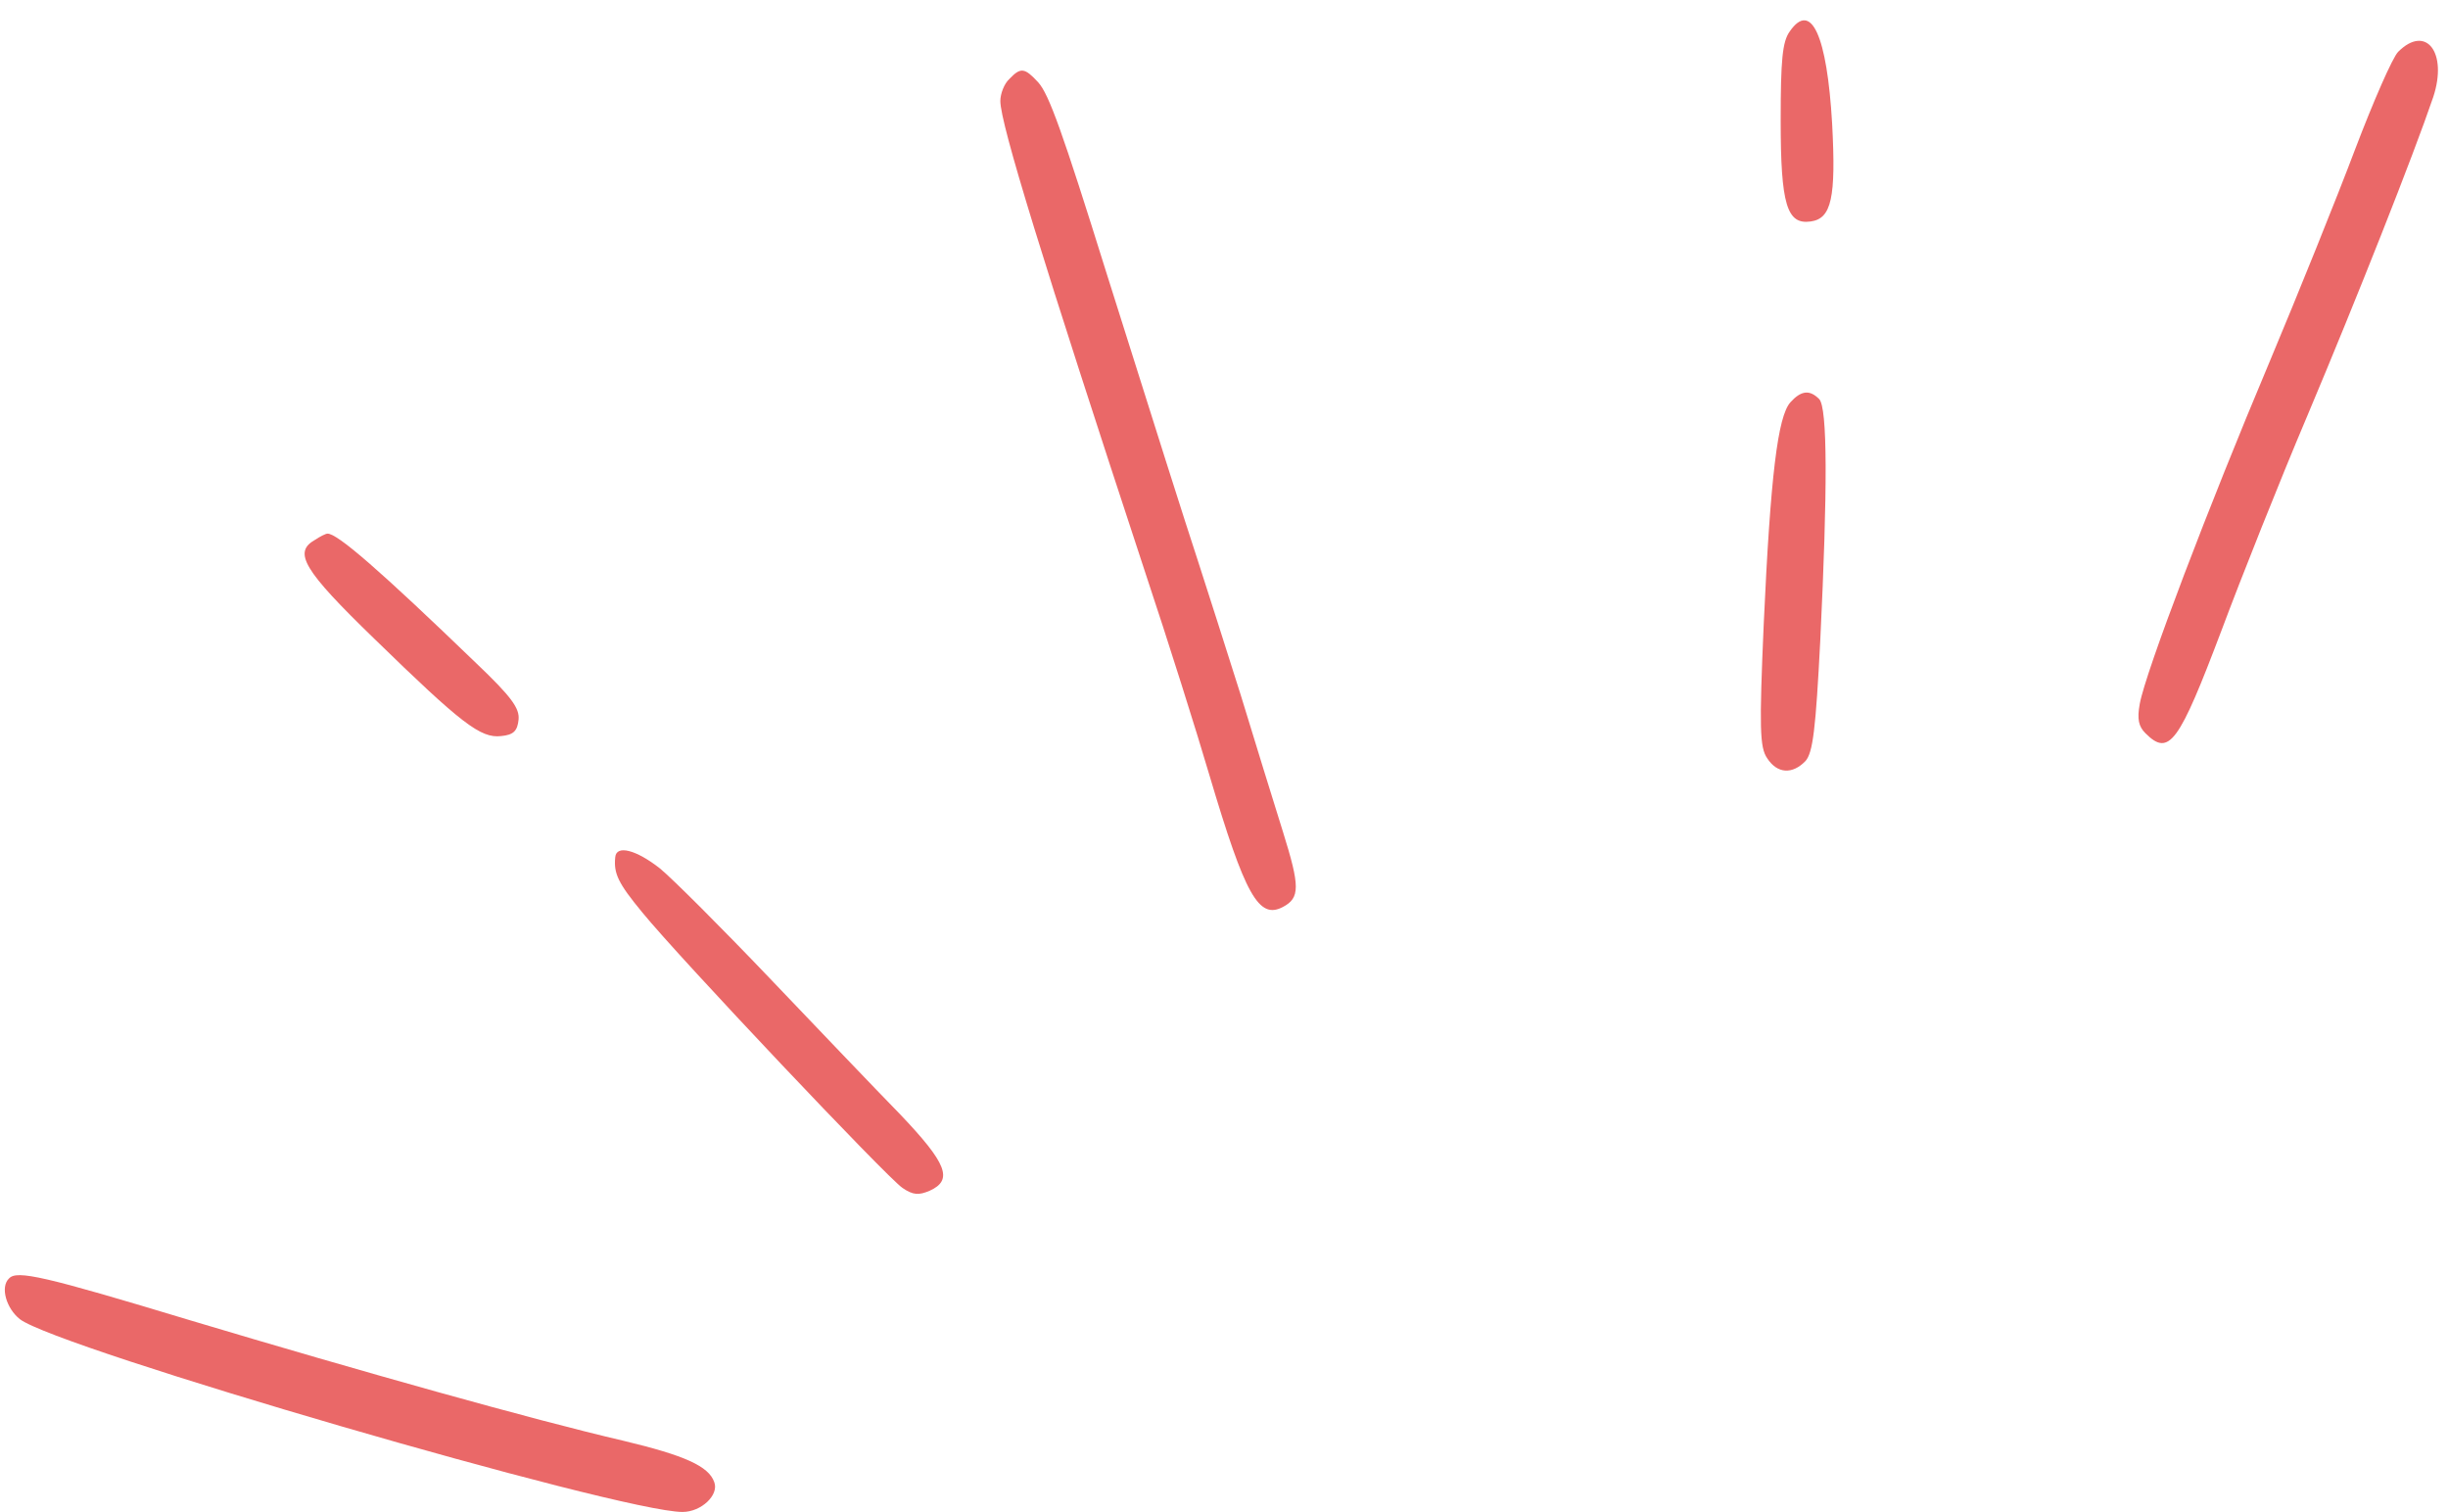 <?xml version="1.0" encoding="UTF-8" standalone="no"?><svg xmlns="http://www.w3.org/2000/svg" xmlns:xlink="http://www.w3.org/1999/xlink" data-name="Слой 2" fill="#ea6868" height="879" preserveAspectRatio="xMidYMid meet" version="1" viewBox="-2.8 -11.6 1423.2 878.7" width="1423" zoomAndPan="magnify"><g data-name="Слой 1"><g fill-rule="evenodd" id="change1_1"><path d="M1037.7,6.48c-4.27,5.92-5.26,16.44-5.26,51.94,0,48.65,3.62,60.49,17.42,58.52,12.16-1.64,14.79-13.81,12.49-56.87-2.96-51.28-12.16-71.67-24.66-53.59Z"/><path d="M1391.43,18.31c-3.29,3.29-14.46,28.93-24.98,56.54-10.52,27.94-33.2,84.16-50.3,124.92-34.52,81.86-71.67,179.17-74.95,197.58-1.64,8.88-.66,13.15,3.29,17.09,13.81,13.81,19.4,5.92,44.38-60.16,11.18-29.92,33.53-86.13,49.97-124.92,28.27-67.06,61.48-150.9,72.98-184.76,8.55-25.97-4.27-42.41-20.38-26.3Z"/><path d="M584.03,34.09c-2.96,2.63-5.26,8.55-5.26,12.82,0,13.15,24.66,93.04,84.16,273.85,13.48,40.44,30.24,93.69,37.48,118.35,20.71,69.69,28.6,83.83,42.74,76.27,9.86-5.26,9.86-11.83,0-43.39-5.26-16.77-16.44-52.93-24.66-79.89-8.55-27.29-19.72-61.8-24.66-77.26-8.22-24.98-24.33-75.94-53.26-167.66-25.64-82.19-33.53-104.21-39.78-111.12-7.89-8.55-10.19-8.88-16.77-1.97Z"/><path d="M1038.03,222.13c-7.23,8.22-11.51,42.08-15.45,128.87-2.63,60.49-2.3,71.67,1.97,77.91,5.92,9.2,14.79,9.53,22.35,1.64,4.27-4.93,5.92-18.41,8.55-70.02,4.27-88.1,4.27-135.44-.66-140.38-5.59-5.59-10.52-4.93-16.77,1.97Z"/><path d="M180.33,302.02c-12.82,7.23-6.9,17.42,34.52,57.53,50.96,49.64,61.8,57.86,73.64,56.54,7.23-.66,9.53-2.96,10.19-9.53.66-6.57-3.94-13.15-24.66-32.87-55.56-53.59-80.87-75.61-86.46-75.28-.99,0-4.27,1.64-7.23,3.62Z"/><path d="M354.89,486.45c-.99,9.53,1.64,15.12,15.78,32.22,21.7,26.63,142.35,154.18,151.22,160.1,6.25,4.27,9.53,4.27,15.78,1.64,13.81-6.25,10.19-15.78-17.42-44.71-14.14-14.46-48.33-50.3-75.94-79.23-27.61-28.93-56.22-57.53-63.45-63.45-13.81-10.85-25.31-13.81-25.97-6.57Z"/><path d="M2.47,731.36c-5.26,4.93-1.64,17.42,6.25,23.67,21.37,16.77,348.8,112.1,385.29,112.1,10.85,0,21.37-9.86,18.41-17.42-3.29-9.2-17.09-15.45-52.93-24-52.27-12.16-151.88-40.11-251.82-70.02-84.82-25.64-100.6-29.26-105.2-24.33Z"/></g></g></svg>